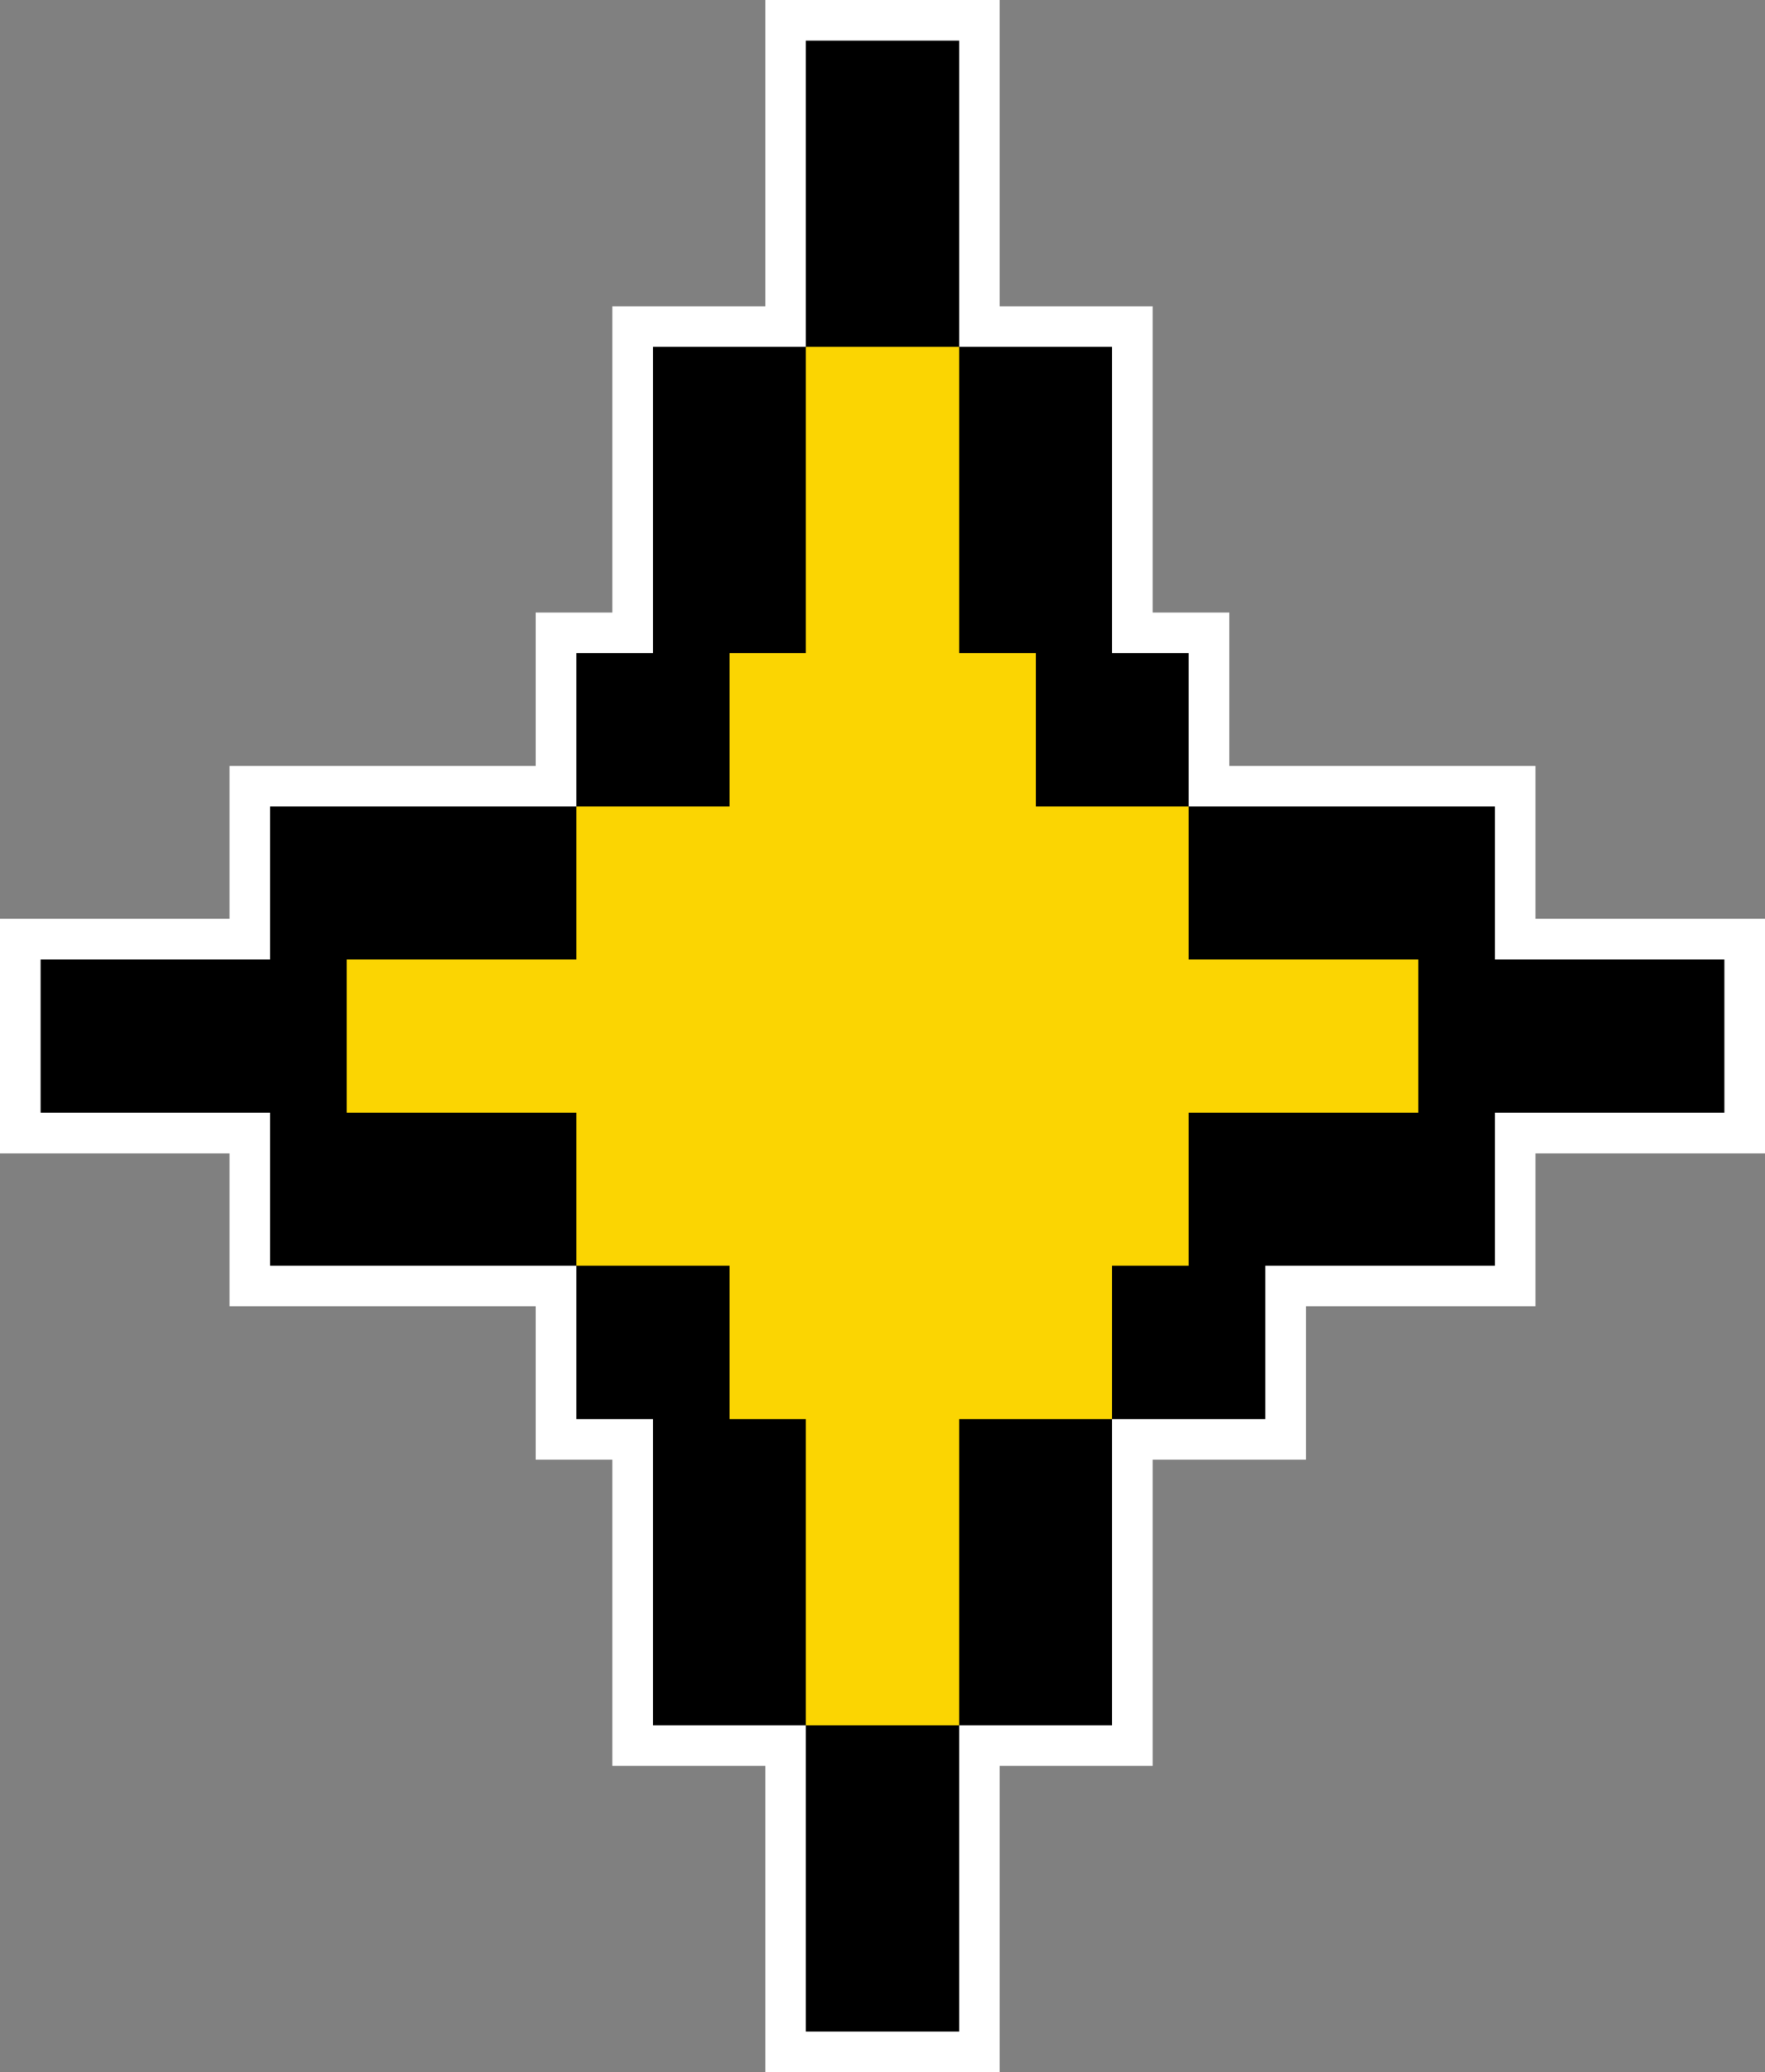 <?xml version="1.0" encoding="UTF-8"?><svg xmlns="http://www.w3.org/2000/svg" xmlns:xlink="http://www.w3.org/1999/xlink" height="500.0" preserveAspectRatio="xMidYMid meet" version="1.0" viewBox="0.0 0.0 426.0 500.0" width="426.0" zoomAndPan="magnify"><rect x="0.0" y="0.0" width="426.0" height="500.0" fill="#808080" stroke="none"/><g id="change1_1"><path d="M184.7 500L184.7 426.1 147.8 426.1 147.8 352.2 129.3 352.2 129.3 315.2 55.4 315.2 55.4 278.3 0 278.3 0 221.7 55.4 221.7 55.4 184.8 129.3 184.8 129.3 147.8 147.8 147.8 147.8 73.9 184.7 73.9 184.7 0 241.3 0 241.3 73.9 278.2 73.9 278.2 147.8 296.7 147.8 296.7 184.8 370.6 184.8 370.6 221.7 426 221.7 426 278.3 370.6 278.3 370.6 315.2 315.2 315.2 315.2 352.2 278.2 352.2 278.2 426.1 241.3 426.1 241.3 500z" fill="#fff"/></g><g id="change2_1"><path d="M397.7 231.5L379.3 231.5 360.8 231.5 360.8 194.6 342.3 194.6 323.9 194.6 305.4 194.6 286.9 194.6 286.9 157.6 268.4 157.6 268.4 120.7 268.4 83.7 250 83.7 231.5 83.7 231.5 46.8 231.5 9.8 213 9.8 194.5 9.8 194.5 46.8 194.5 83.7 176.1 83.7 157.6 83.7 157.6 120.7 157.6 157.6 139.1 157.6 139.1 194.6 120.6 194.6 102.2 194.6 83.7 194.6 65.2 194.6 65.2 231.5 46.7 231.5 28.3 231.5 9.8 231.5 9.8 268.5 28.3 268.5 46.7 268.5 65.2 268.5 65.2 305.4 83.7 305.4 102.2 305.4 120.6 305.4 139.1 305.4 139.1 342.4 157.6 342.4 157.6 379.3 157.6 416.3 176.1 416.3 194.5 416.3 194.5 453.2 194.5 490.2 213 490.2 231.5 490.2 231.5 453.2 231.5 416.3 250 416.3 268.4 416.3 268.4 379.3 268.4 342.4 286.9 342.4 305.4 342.4 305.4 305.4 323.9 305.4 342.3 305.4 360.8 305.4 360.8 268.5 379.3 268.5 397.7 268.5 416.2 268.5 416.2 231.5z"/></g><g id="change3_1"><path d="M323.9 231.5L305.4 231.5 286.9 231.5 286.9 194.6 268.4 194.6 250 194.6 250 157.6 231.5 157.6 231.5 120.7 231.5 83.7 213 83.7 194.5 83.7 194.5 120.7 194.5 157.6 176.1 157.6 176.1 194.6 157.6 194.6 139.1 194.6 139.1 231.5 120.6 231.5 102.2 231.5 83.7 231.5 83.7 268.5 102.2 268.5 120.6 268.5 139.1 268.5 139.1 305.4 157.6 305.4 176.1 305.4 176.1 342.4 194.5 342.4 194.5 379.3 194.5 416.3 213 416.3 231.5 416.3 231.5 379.3 231.5 342.4 250 342.4 268.4 342.4 268.4 305.4 286.9 305.4 286.9 268.5 305.4 268.5 323.9 268.5 342.3 268.5 342.3 231.5z" fill="#fbd502"/></g></svg>